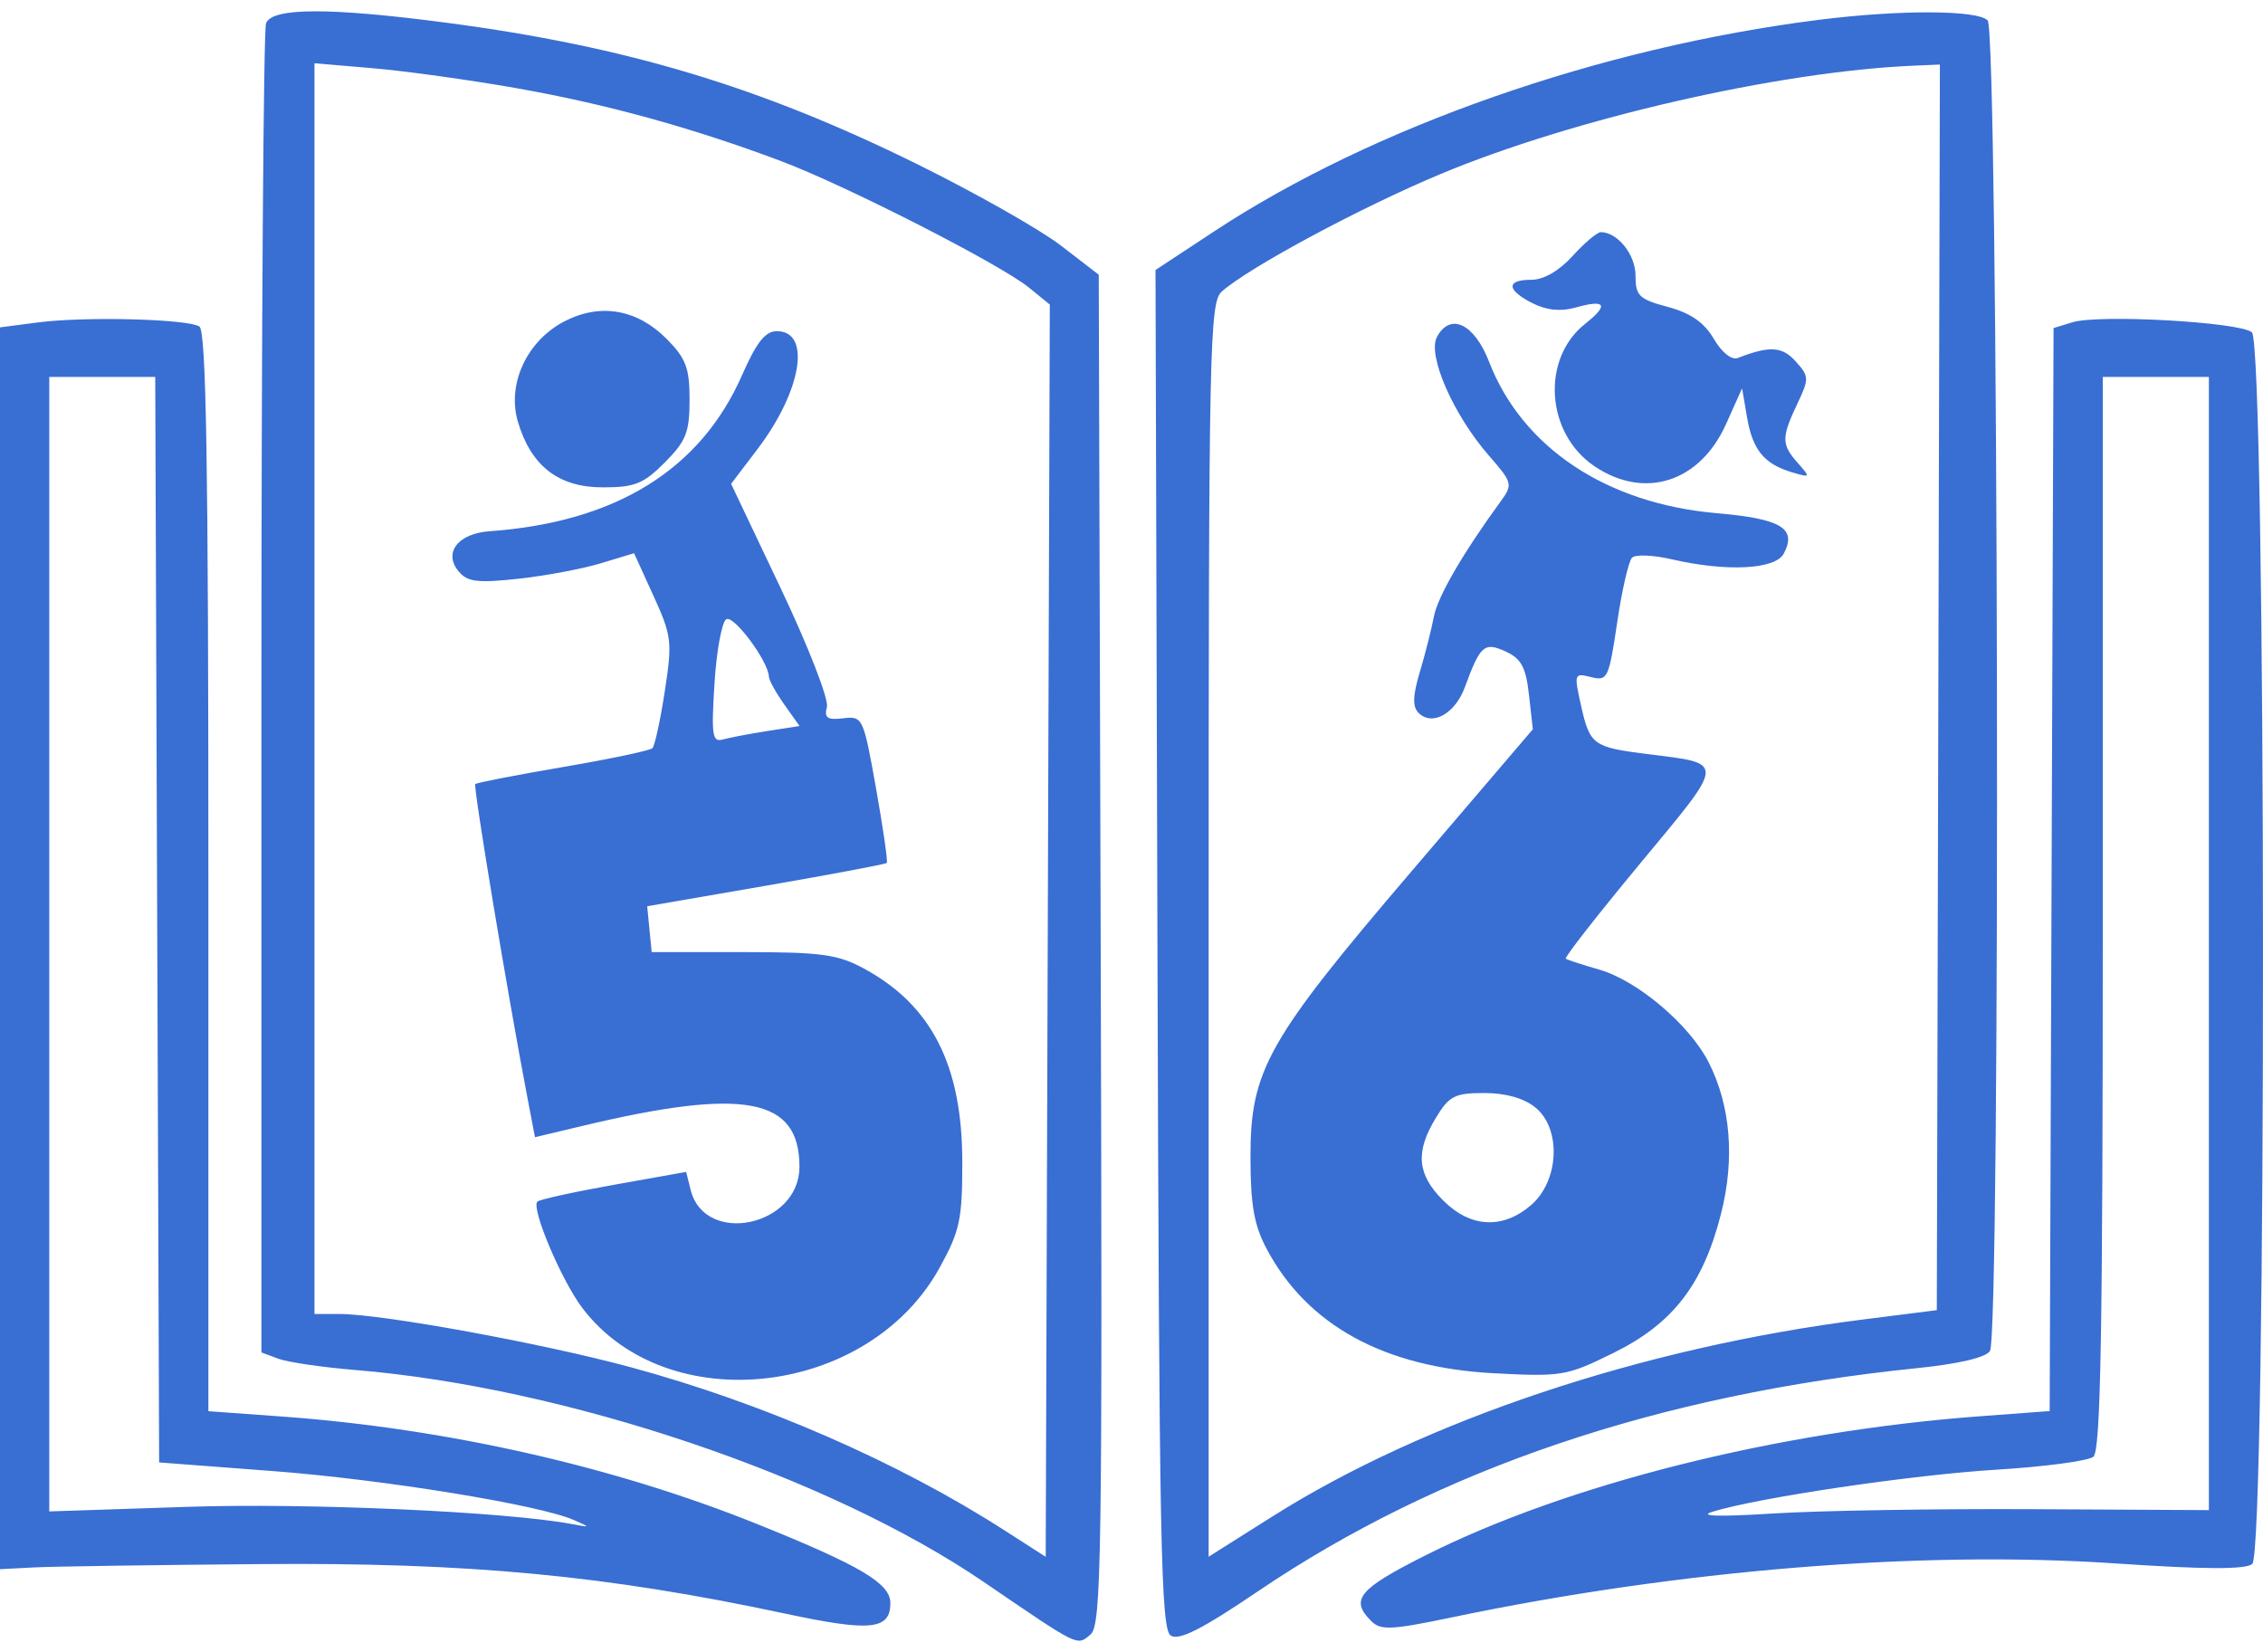 <svg width="100" height="73" viewBox="0 0 100 73" fill="none" xmlns="http://www.w3.org/2000/svg">
<path fill-rule="evenodd" clip-rule="evenodd" d="M11.756 1.028C11.644 1.321 11.552 14.656 11.552 30.662V59.763L12.306 60.042C12.72 60.196 14.243 60.419 15.69 60.538C24.975 61.3 36.602 65.221 43.475 69.908C47.733 72.812 47.578 72.736 48.188 72.227C48.674 71.822 48.717 68.957 48.639 41.959L48.553 12.139L46.879 10.85C45.958 10.141 43.095 8.52 40.517 7.247C33.608 3.837 27.66 2.049 19.756 1.008C14.568 0.324 12.022 0.331 11.756 1.028ZM80.364 0.877C70.69 2.099 60.676 5.602 53.658 10.221L51.061 11.931L51.147 41.945C51.222 68.199 51.295 72 51.735 72.274C52.106 72.505 53.111 71.995 55.585 70.32C63.582 64.907 73.291 61.621 84.73 60.455C86.548 60.27 87.754 59.985 87.934 59.7C88.413 58.94 88.312 1.383 87.832 0.9C87.371 0.437 83.936 0.426 80.364 0.877ZM22.831 3.898C26.77 4.592 30.581 5.642 34.49 7.109C37.348 8.182 44.19 11.67 45.463 12.704L46.39 13.457L46.3 41.126L46.209 68.794L44.368 67.612C39.693 64.609 33.73 62.007 27.895 60.423C23.972 59.359 16.885 58.063 14.985 58.063H13.896V30.429V2.795L16.491 3.016C17.919 3.138 20.772 3.534 22.831 3.898ZM85.654 30.373L85.586 57.895L82.317 58.308C72.614 59.535 62.983 62.747 56.235 67.006L53.409 68.79V41.091C53.409 15.133 53.446 13.361 53.995 12.877C55.212 11.805 60.159 9.149 63.665 7.687C69.556 5.229 78.59 3.159 84.55 2.903L85.722 2.852L85.654 30.373ZM69.493 11.311C68.893 11.971 68.214 12.363 67.67 12.363C66.542 12.363 66.566 12.815 67.724 13.4C68.346 13.714 68.965 13.775 69.632 13.588C70.96 13.215 71.107 13.471 70.047 14.309C68.094 15.853 68.306 19.146 70.452 20.598C72.668 22.097 75.118 21.313 76.275 18.735L76.981 17.16L77.201 18.445C77.446 19.882 77.957 20.504 79.192 20.872C80.004 21.113 80.011 21.1 79.444 20.46C78.717 19.642 78.714 19.336 79.418 17.852C79.951 16.729 79.948 16.635 79.35 15.97C78.75 15.304 78.206 15.272 76.788 15.819C76.518 15.923 76.084 15.575 75.729 14.971C75.303 14.246 74.711 13.835 73.7 13.563C72.424 13.22 72.272 13.072 72.272 12.176C72.272 11.251 71.478 10.259 70.738 10.259C70.579 10.259 70.019 10.732 69.493 11.311ZM24.946 14.198C23.279 15.059 22.392 16.976 22.888 18.644C23.471 20.6 24.686 21.536 26.641 21.536C28.048 21.536 28.438 21.38 29.377 20.436C30.319 19.489 30.471 19.102 30.471 17.665C30.471 16.252 30.314 15.837 29.45 14.968C28.151 13.662 26.524 13.383 24.946 14.198ZM1.674 14.248L0 14.467V41.904V69.341L1.507 69.262C2.336 69.22 6.856 69.153 11.552 69.115C20.74 69.041 26.775 69.612 34.727 71.31C38.477 72.111 39.345 72.021 39.345 70.834C39.345 69.969 38.019 69.182 33.478 67.354C27.135 64.801 19.733 63.124 12.473 62.596L9.208 62.359V38.517C9.208 20.449 9.112 14.615 8.81 14.427C8.27 14.092 3.741 13.978 1.674 14.248ZM91.582 14.24L90.745 14.497L90.659 38.425L90.573 62.353L87.478 62.584C78.515 63.252 69.214 65.59 62.952 68.749C60.032 70.222 59.651 70.686 60.588 71.629C61.008 72.051 61.469 72.031 64.148 71.471C74.196 69.371 84.854 68.504 93.466 69.085C97.431 69.353 99.226 69.36 99.526 69.109C100.171 68.572 100.151 15.22 99.507 14.682C98.963 14.228 92.748 13.882 91.582 14.24ZM63.496 14.893C63.068 15.698 64.224 18.335 65.793 20.132C66.831 21.321 66.855 21.41 66.331 22.13C64.624 24.474 63.527 26.368 63.359 27.259C63.254 27.815 62.976 28.912 62.74 29.698C62.428 30.741 62.412 31.228 62.682 31.499C63.283 32.103 64.296 31.546 64.728 30.372C65.416 28.504 65.587 28.355 66.543 28.793C67.223 29.105 67.428 29.488 67.564 30.704L67.735 32.226L62.38 38.495C55.988 45.98 55.248 47.294 55.257 51.161C55.261 53.265 55.419 54.15 55.98 55.201C57.778 58.572 61.179 60.429 66.021 60.683C69.02 60.841 69.237 60.804 71.321 59.772C73.928 58.482 75.253 56.764 76.048 53.646C76.669 51.208 76.478 48.864 75.503 46.941C74.66 45.281 72.361 43.333 70.669 42.846C69.924 42.631 69.258 42.414 69.19 42.363C69.121 42.312 70.603 40.416 72.483 38.149C76.293 33.557 76.281 33.759 72.769 33.318C70.398 33.02 70.252 32.912 69.865 31.178C69.549 29.767 69.561 29.731 70.308 29.92C71.036 30.104 71.095 29.981 71.46 27.516C71.671 26.087 71.967 24.795 72.117 24.644C72.266 24.494 73.053 24.524 73.865 24.713C76.297 25.276 78.447 25.168 78.822 24.464C79.416 23.349 78.714 22.924 75.869 22.678C70.992 22.257 67.27 19.781 65.799 15.982C65.148 14.298 64.081 13.794 63.496 14.893ZM32.794 16.571C30.957 20.757 27.207 23.077 21.632 23.475C20.24 23.575 19.584 24.422 20.262 25.243C20.651 25.715 21.087 25.77 22.892 25.576C24.082 25.447 25.723 25.141 26.538 24.894L28.019 24.446L28.877 26.331C29.684 28.102 29.714 28.356 29.377 30.544C29.18 31.824 28.934 32.957 28.83 33.062C28.726 33.166 26.947 33.541 24.877 33.894C22.806 34.248 21.062 34.587 21.002 34.648C20.904 34.746 22.441 43.989 23.309 48.519L23.64 50.252L25.717 49.757C32.892 48.045 35.327 48.502 35.327 51.56C35.327 54.19 31.142 55.075 30.518 52.576L30.321 51.785L27.117 52.357C25.355 52.672 23.838 53.005 23.746 53.098C23.458 53.387 24.809 56.58 25.735 57.801C29.482 62.739 38.374 61.734 41.522 56.016C42.418 54.388 42.526 53.883 42.523 51.33C42.518 47.072 41.164 44.415 38.173 42.797C37.015 42.17 36.291 42.072 32.816 42.072H28.797L28.698 41.059L28.599 40.046L33.845 39.139C36.73 38.64 39.133 38.187 39.186 38.132C39.238 38.077 39.024 36.593 38.711 34.834C38.152 31.702 38.122 31.638 37.262 31.741C36.555 31.825 36.414 31.726 36.541 31.236C36.628 30.9 35.711 28.546 34.503 26.004L32.307 21.381L33.473 19.846C35.429 17.27 35.862 14.635 34.329 14.635C33.817 14.635 33.43 15.124 32.794 16.571ZM6.946 40.639L7.032 64.623L12.055 65.005C16.954 65.377 23.842 66.498 25.361 67.169C26.101 67.497 26.099 67.501 25.281 67.348C22.347 66.799 13.63 66.408 8.288 66.585L2.177 66.788V41.721V16.655H4.518H6.86L6.946 40.639ZM97.609 41.693V66.73L89.824 66.689C85.542 66.666 80.381 66.752 78.355 66.879C75.953 67.031 75.021 67.003 75.677 66.801C77.708 66.175 84.49 65.171 88.233 64.943C90.351 64.813 92.273 64.557 92.503 64.374C92.831 64.112 92.921 58.899 92.921 40.348V16.655H95.265H97.609V41.693ZM33.977 29.901C33.983 30.057 34.289 30.612 34.659 31.133L35.33 32.081L33.905 32.304C33.122 32.426 32.239 32.594 31.945 32.677C31.476 32.809 31.429 32.496 31.572 30.212C31.661 28.773 31.895 27.492 32.092 27.366C32.418 27.155 33.952 29.218 33.977 29.901ZM67.849 48.94C69.001 49.877 68.901 52.176 67.662 53.247C66.407 54.333 64.975 54.257 63.764 53.039C62.618 51.887 62.533 50.907 63.451 49.394C64.038 48.426 64.284 48.3 65.589 48.3C66.539 48.3 67.343 48.528 67.849 48.94Z" fill="#396ED3"/>
</svg>
